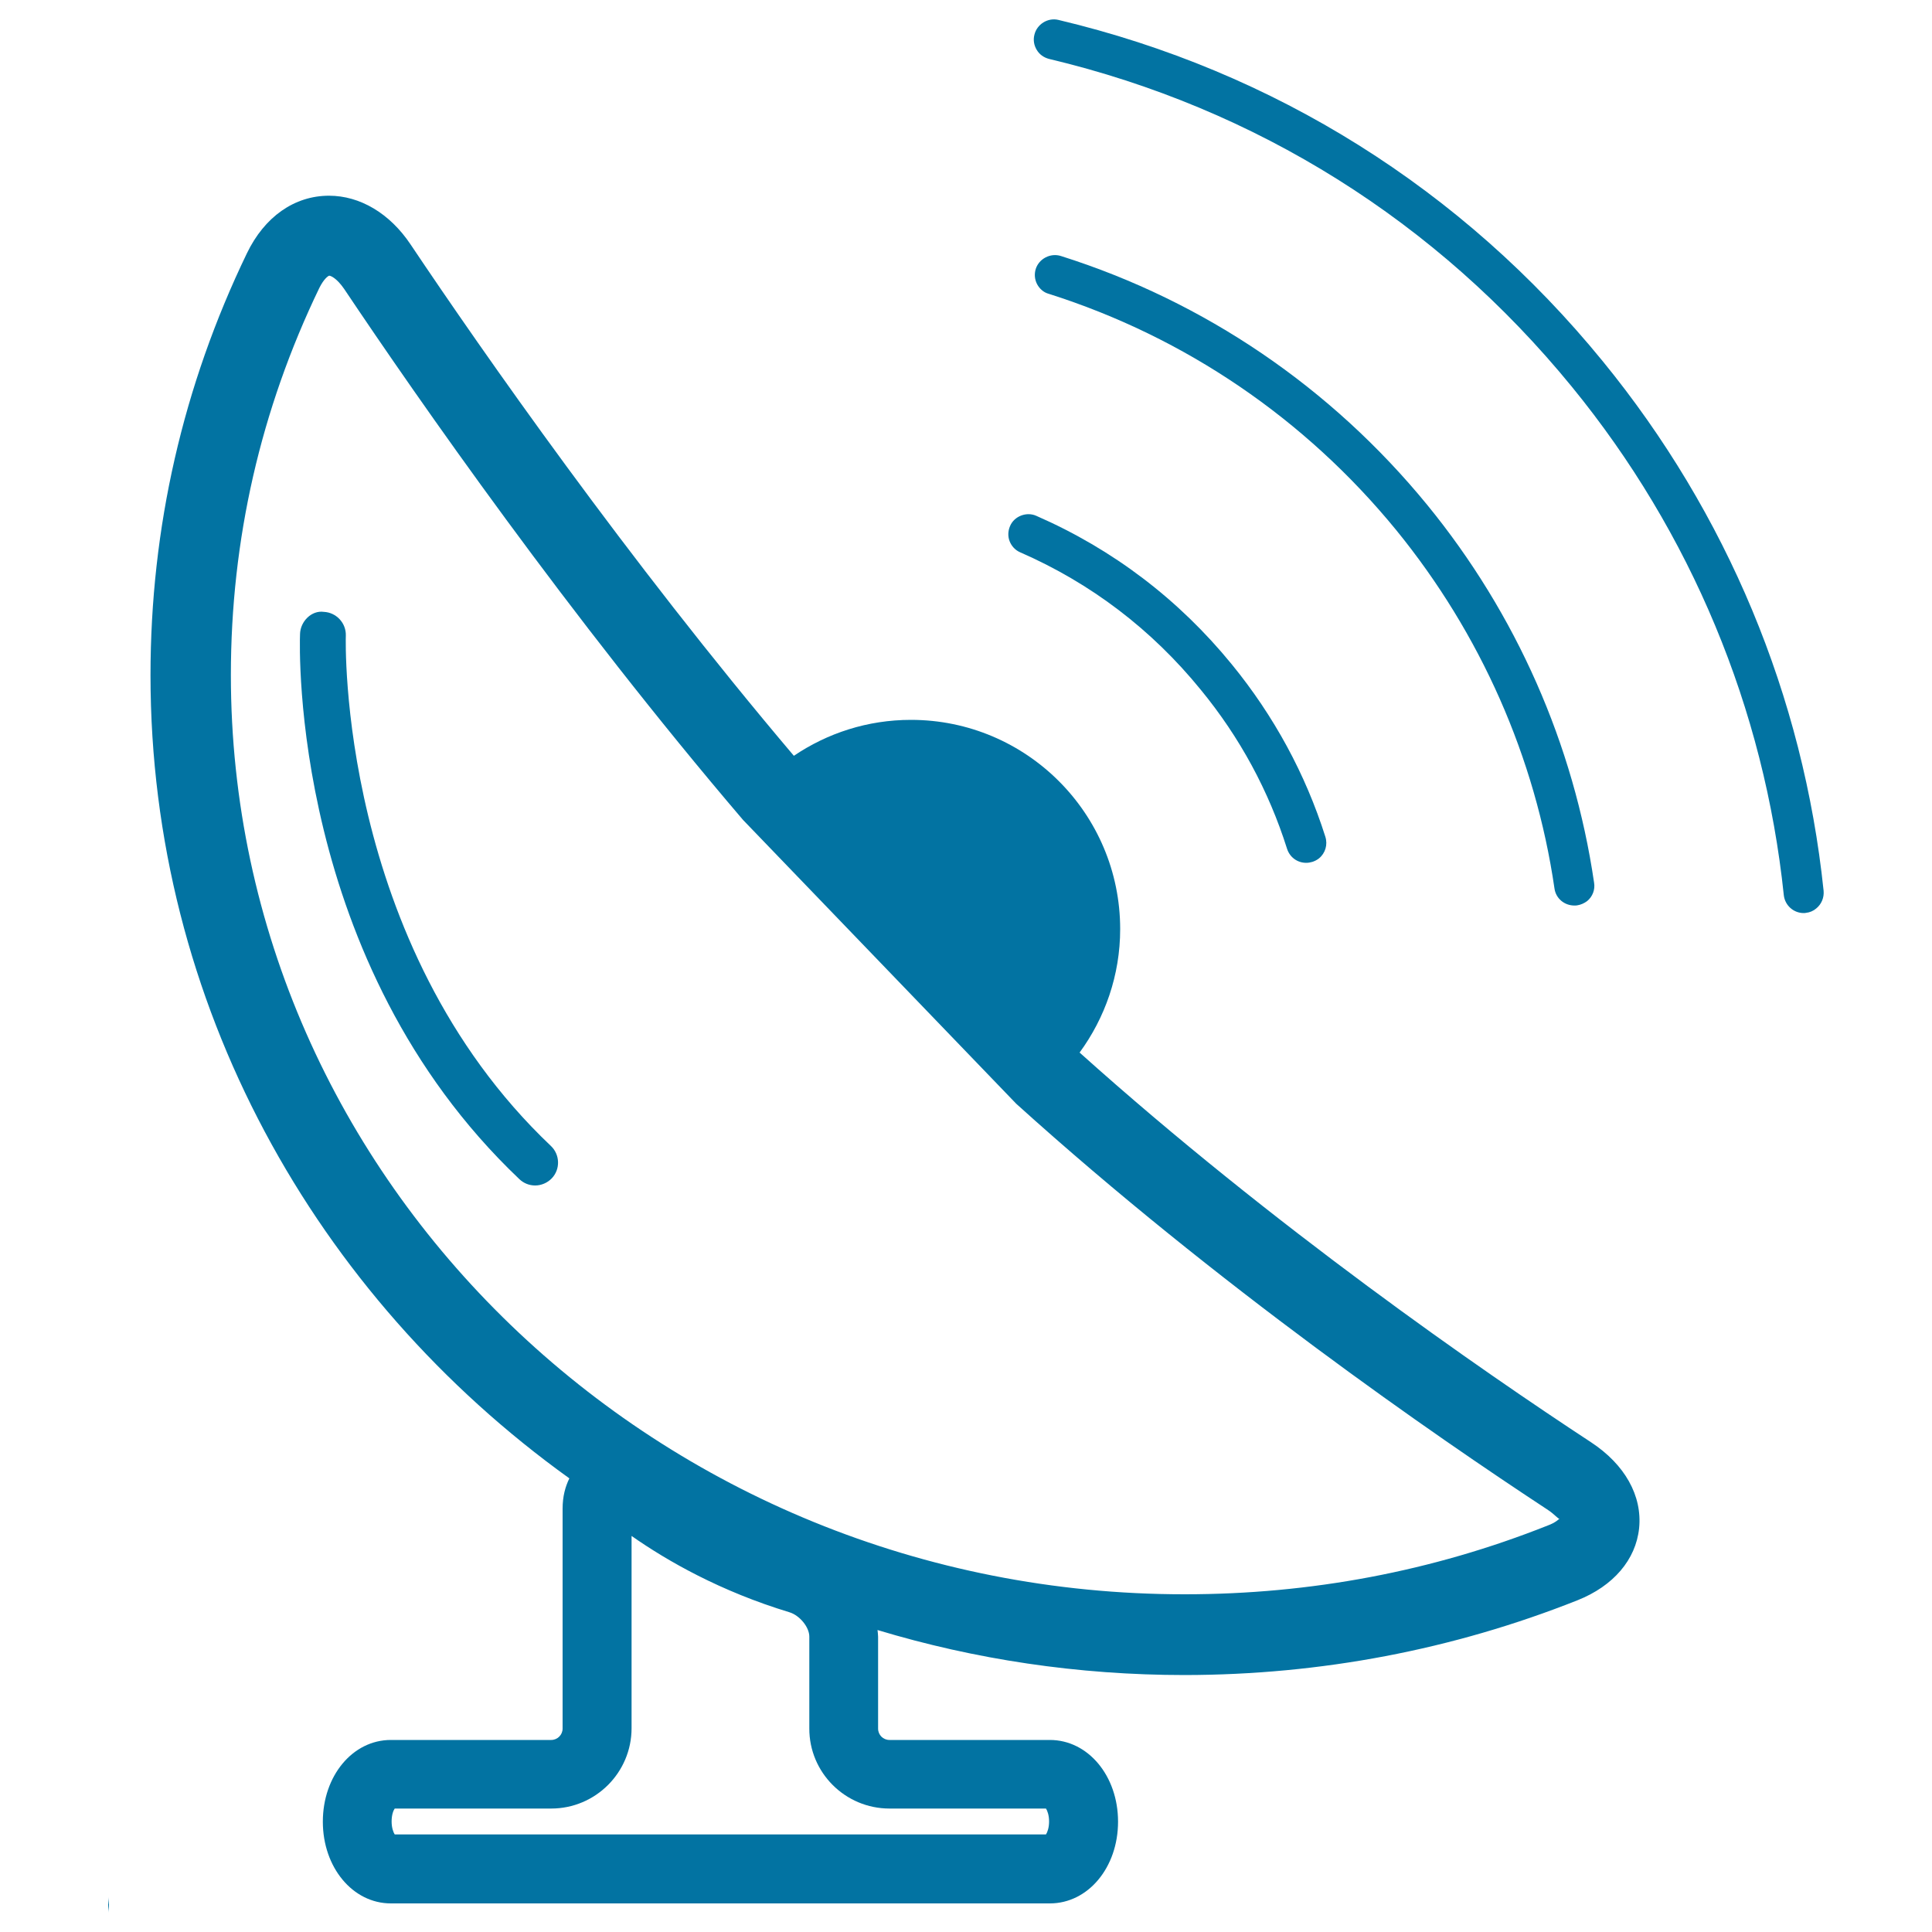 <svg xmlns="http://www.w3.org/2000/svg" viewBox="0 0 1000 1000" style="fill:#0273a2">
<title>Parabolic Antenna Receiving Signal SVG icon</title>
<g><path d="M522.8,272.3c-1.1,2.5-1.2,5.4-0.2,7.9c1,2.5,2.9,4.6,5.5,5.7c36.6,16,68,39.9,93.4,71.1c20.2,24.6,35.2,52.3,44.7,82.4c1.4,4.3,5.3,7.2,9.9,7.2c1.1,0,2.1-0.2,3.2-0.5c1.2-0.4,2.4-1,3.4-1.8c3.3-2.7,4.6-7.1,3.3-11.2c-10.3-32.5-26.6-62.5-48.4-89.2c-27.5-33.7-61.6-59.6-101.2-76.9C531.3,264.7,524.9,267.2,522.8,272.3z"/><path d="M542.9,152.1c70.6,22.4,132.7,64.7,179.8,122.3c43.6,53.5,72,117.6,81.9,185.5c0.7,5.1,5.1,8.8,10.3,8.8c0.5,0,1,0,1.5-0.1c1.9-0.3,3.6-1.1,5.1-2.2c2.8-2.3,4.2-5.9,3.6-9.5c-10.5-71.6-40.3-139.2-86.4-195.6C689,200.6,623.5,156,549.1,132.5c-5.4-1.7-11.3,1.4-13,6.7c-0.8,2.6-0.6,5.4,0.7,7.9C538.1,149.5,540.2,151.4,542.9,152.1z"/><path d="M933.6,472.6c0.4,0,0.7,0,1.1-0.1c2-0.2,3.9-1,5.4-2.3c2.7-2.2,4.1-5.6,3.8-9.1c-10.5-100.7-50-195.4-114.3-274.1C756.9,97.9,659.5,36.8,547.8,10.3c-5.4-1.3-11.1,2.2-12.4,7.7c-0.7,2.7-0.2,5.5,1.2,7.8c1.4,2.4,3.7,4,6.4,4.7c107.2,25.5,200.7,84.1,270.6,169.7c61.7,75.5,99.6,166.6,109.7,263.2C923.9,468.6,928.3,472.6,933.6,472.6z"/><path d="M56.4,985.9c-0.1-1.4-0.4-2.7-0.4-4.1v8.2C56,988.6,56.4,987.3,56.4,985.9z"/><path d="M179,329c0.2-6.5-4.9-12-11.4-12.3c-6.3-0.9-12.1,4.9-12.3,11.4C155,335,150.5,498,268.8,610.3c2.3,2.2,5.2,3.3,8.2,3.3c3.1,0,6.3-1.3,8.6-3.7c4.5-4.7,4.3-12.3-0.5-16.8C174.7,488.4,178.9,330.6,179,329z"/><path d="M816.5,828.3c18.6-7.4,30.2-21,31.9-37.3c1.7-16.8-7.4-33-24.9-44.5c-56.1-36.8-164.2-111.5-264.7-201.7c13.1-17.9,21-40,21-63.9c0-59.8-48.5-108.3-108.3-108.3c-22.5,0-43.3,6.9-60.6,18.6C324.5,289.2,249.7,182,212.5,126.5c-10.7-16-26.1-25.2-42.2-25.2c-17.9,0-33.4,10.9-42.5,29.8c-33.1,68.6-49.9,142.1-49.9,218.4c0,170.1,85.4,321.3,216.8,415.7c-2.1,4.3-3.5,9.3-3.5,15.7v113.8c0,3.3-2.7,5.9-5.9,5.9h-83c-19.8,0-35.2,18.6-35.2,42.3c0,23.7,15.5,42.3,35.2,42.3h341.1c19.8,0,35.3-18.6,35.3-42.3c0-23.7-15.5-42.3-35.3-42.3h-83c-3.3,0-5.9-2.6-5.9-5.9v-47.5c0-1.2-0.2-2.4-0.3-3.5c50.3,15.2,103.7,23.3,159.1,23.3C683.6,866.9,752,853.9,816.5,828.3z M460.4,936.1h81c0.7,1.1,1.6,3.4,1.6,6.7c0,3.3-0.9,5.6-1.6,6.7H204.3c-0.7-1.1-1.6-3.4-1.6-6.7c0-3.5,0.9-5.7,1.6-6.7h81c22.9,0,41.6-18.6,41.6-41.6V795c18.7,13.1,46.1,28.7,81.7,39.5c5.3,1.6,10.3,7.7,10.3,12.6v47.5C418.8,917.5,437.5,936.1,460.4,936.1z M119.5,349.4c0-70,15.4-137.4,45.8-200.4c2.4-4.8,4.6-6.2,5.1-6.3c0.8,0,3.9,1.3,7.7,6.8c38.5,57.5,116.6,169.6,206.5,274.9L526,571.3c104,94,216.7,171.8,274.7,209.9c4.2,2.7,5.8,5.2,6.5,4.8c-0.6,0.6-2.3,2.2-6.1,3.6c-59.6,23.7-122.8,35.6-187.9,35.6C341,825.3,119.5,611.8,119.5,349.4z"/></g>
</svg>
